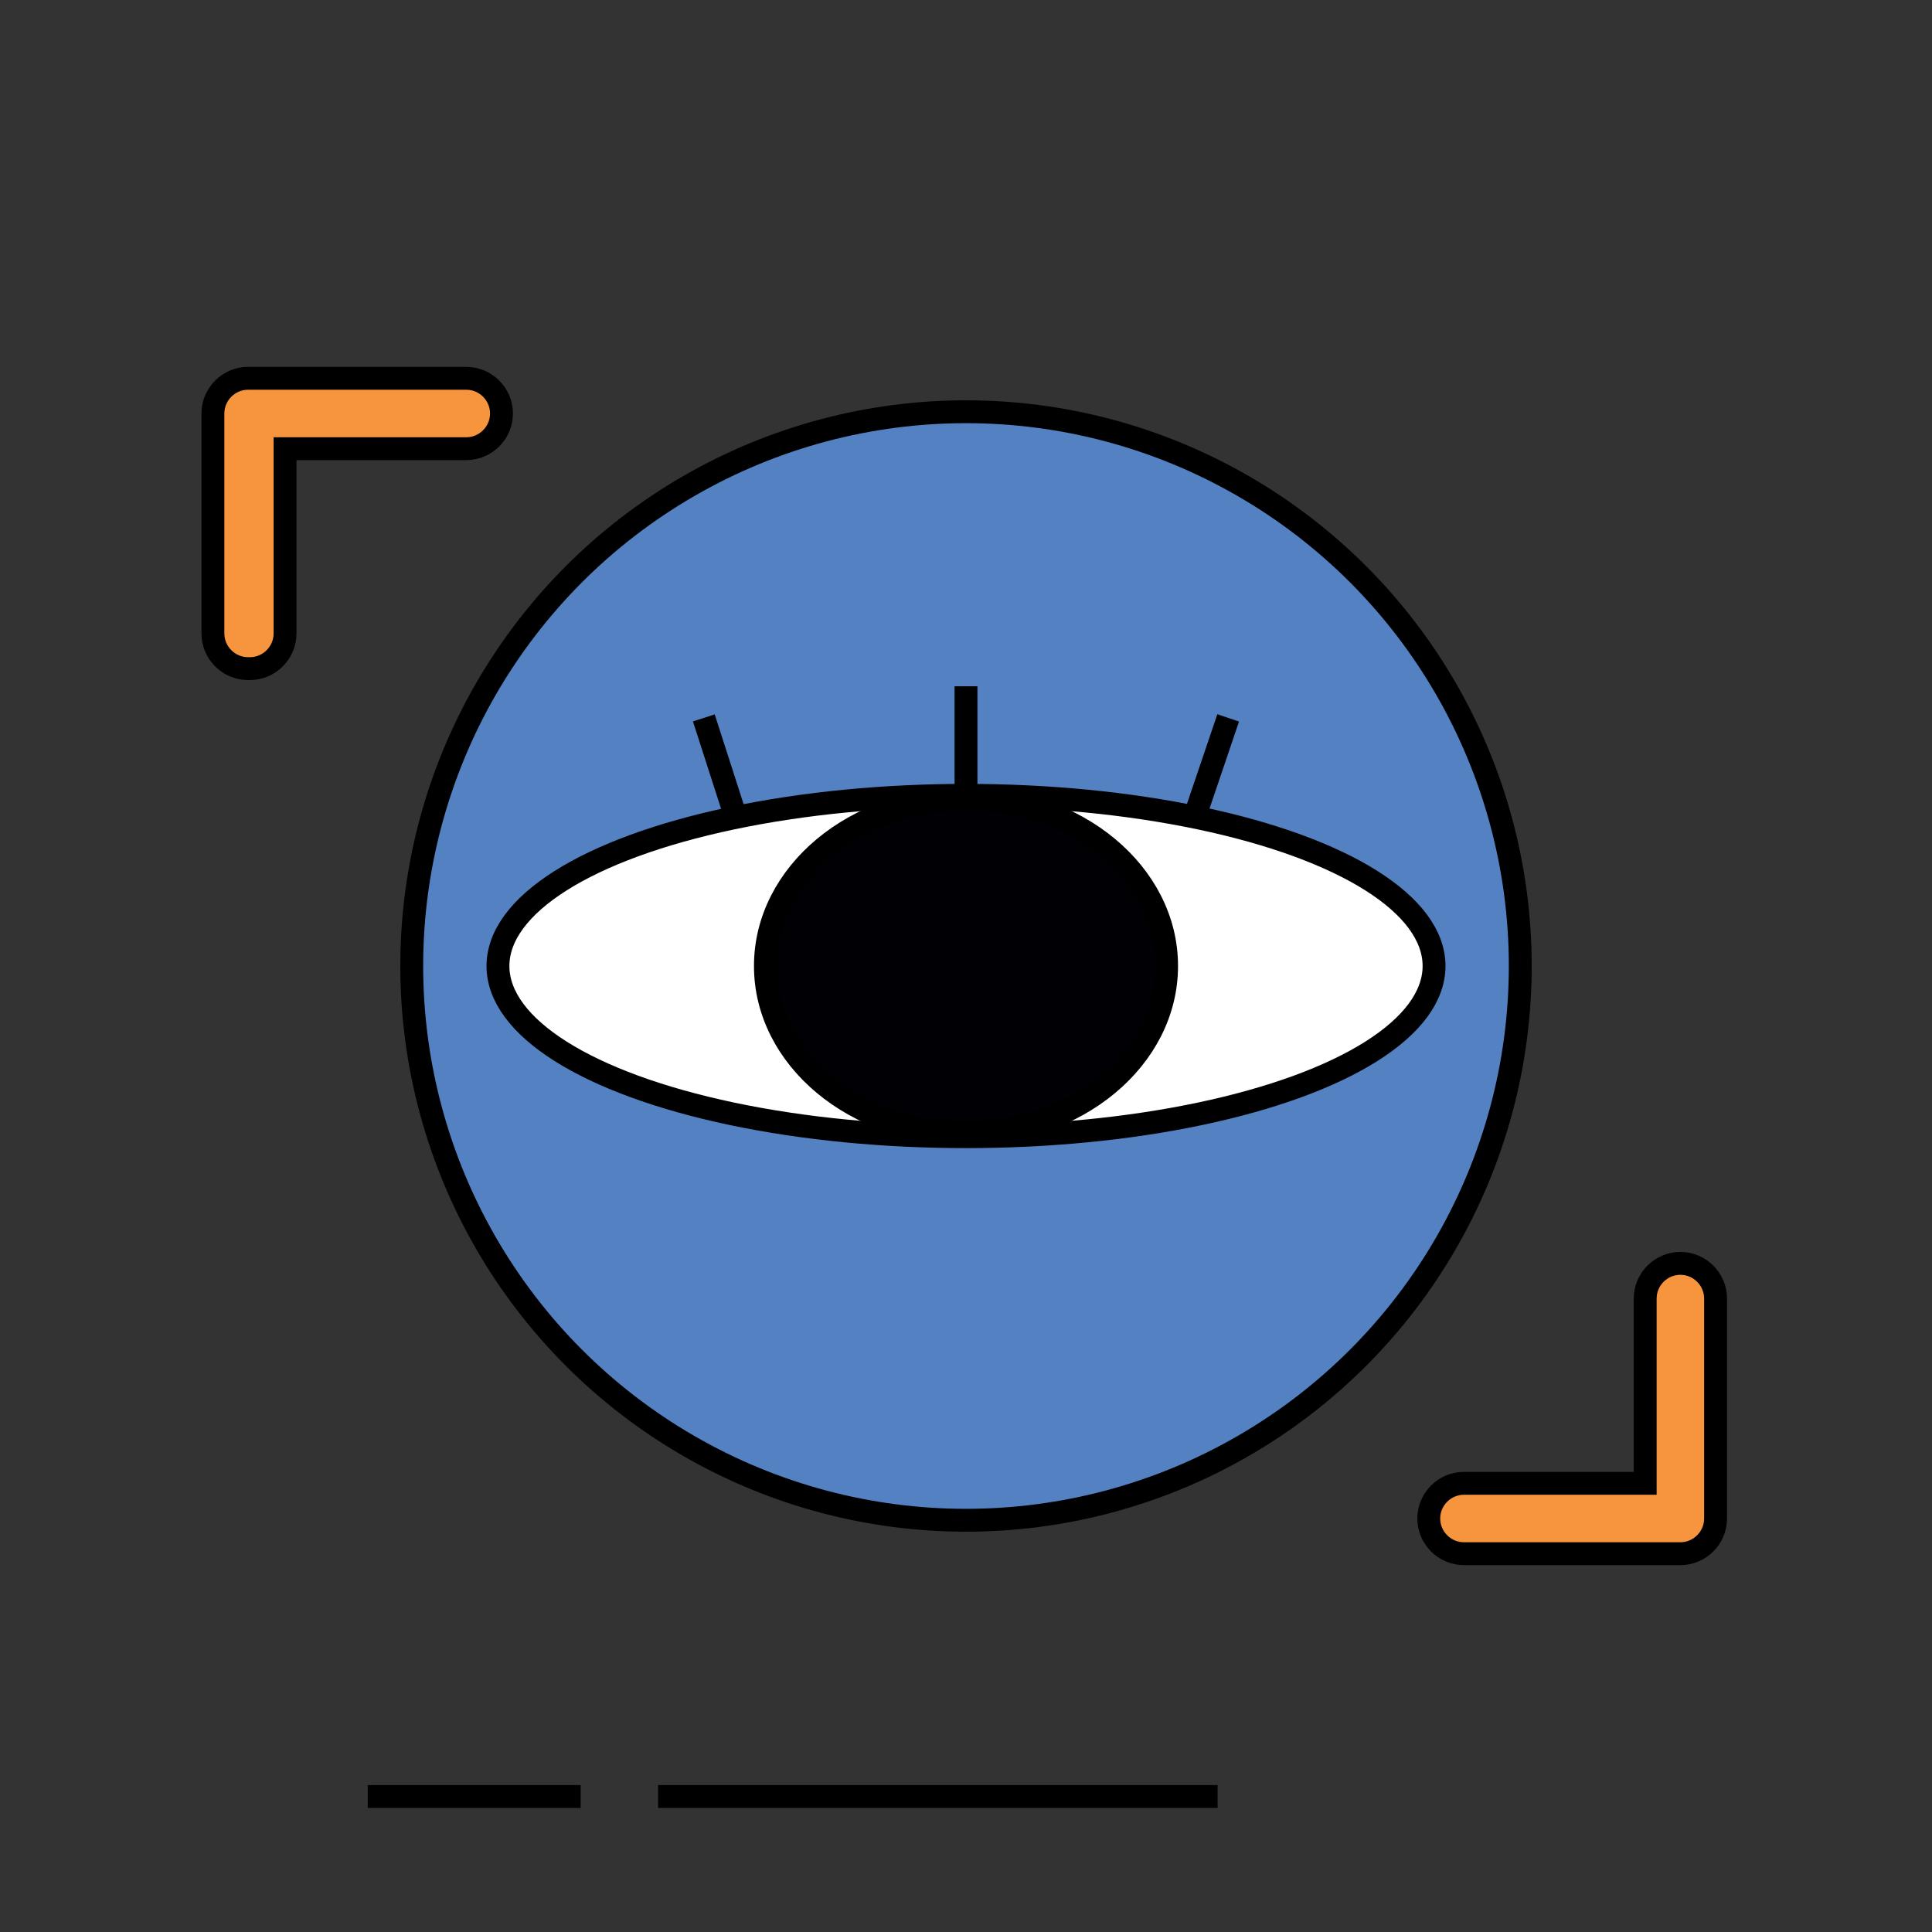 <svg xmlns="http://www.w3.org/2000/svg" xmlns:xlink="http://www.w3.org/1999/xlink" viewBox="0 0 109.8 109.8"><rect x="0" y="0" width="109.8" height="109.8" fill="#333333" stroke="none"/><defs><style>      .cls-1, .cls-2, .cls-3 {        fill: none;      }      .cls-4 {        fill: #fff;      }      .cls-4, .cls-5, .cls-2, .cls-3, .cls-6, .cls-7 {        stroke: #000;        stroke-width: 1.3px;      }      .cls-4, .cls-3, .cls-6 {        stroke-linejoin: round;      }      .cls-5 {        fill: #5481c1;      }      .cls-5, .cls-2, .cls-7 {        stroke-miterlimit: 10;      }      .cls-6 {        fill: #000005;      }      .cls-7 {        fill: #f7943e;      }      .cls-8 {        clip-path: url(#clippath);      }    </style><clipPath id="clippath"><rect class="cls-1" y="0" width="109.8" height="109.8" rx="18.3" ry="18.3"></rect></clipPath></defs><g><g id="Layer_1"><g id="b"><g id="c"><g><g><rect class="cls-1" y="0" width="109.8" height="109.8" rx="18.3" ry="18.3"></rect><g class="cls-8"><g><g><circle class="cls-5" cx="54.9" cy="54.9" r="31.5"></circle><g><ellipse class="cls-4" cx="54.9" cy="54.9" rx="26.6" ry="9.7"></ellipse><g><line class="cls-3" x1="54.9" y1="39" x2="54.9" y2="45.3"></line><line class="cls-3" x1="40" y1="40.8" x2="41.9" y2="46.7"></line><line class="cls-3" x1="69.8" y1="40.8" x2="67.8" y2="46.7"></line></g><ellipse class="cls-6" cx="54.9" cy="54.9" rx="11.4" ry="9.5"></ellipse></g></g><g><path class="cls-7" d="M14.1,38c-1.1,0-2-.9-2-2v-12.5c0-1.1.9-2,2-2h12.4c1.1,0,2,.9,2,2s-.9,2-2,2h-10.3v10.5c0,1.1-.9,2-2,2Z"></path><path class="cls-7" d="M95.6,88.3h-12.4c-1.1,0-2-.9-2-2s.9-2,2-2h10.3v-10.5c0-1.1.9-2,2-2s2,.9,2,2v12.5c0,1.1-.9,2-2,2Z"></path></g></g></g></g><line class="cls-2" x1="20.9" y1="102.1" x2="33" y2="102.1"></line><line class="cls-2" x1="37.4" y1="102.1" x2="69.2" y2="102.1"></line></g></g></g></g></g></svg>